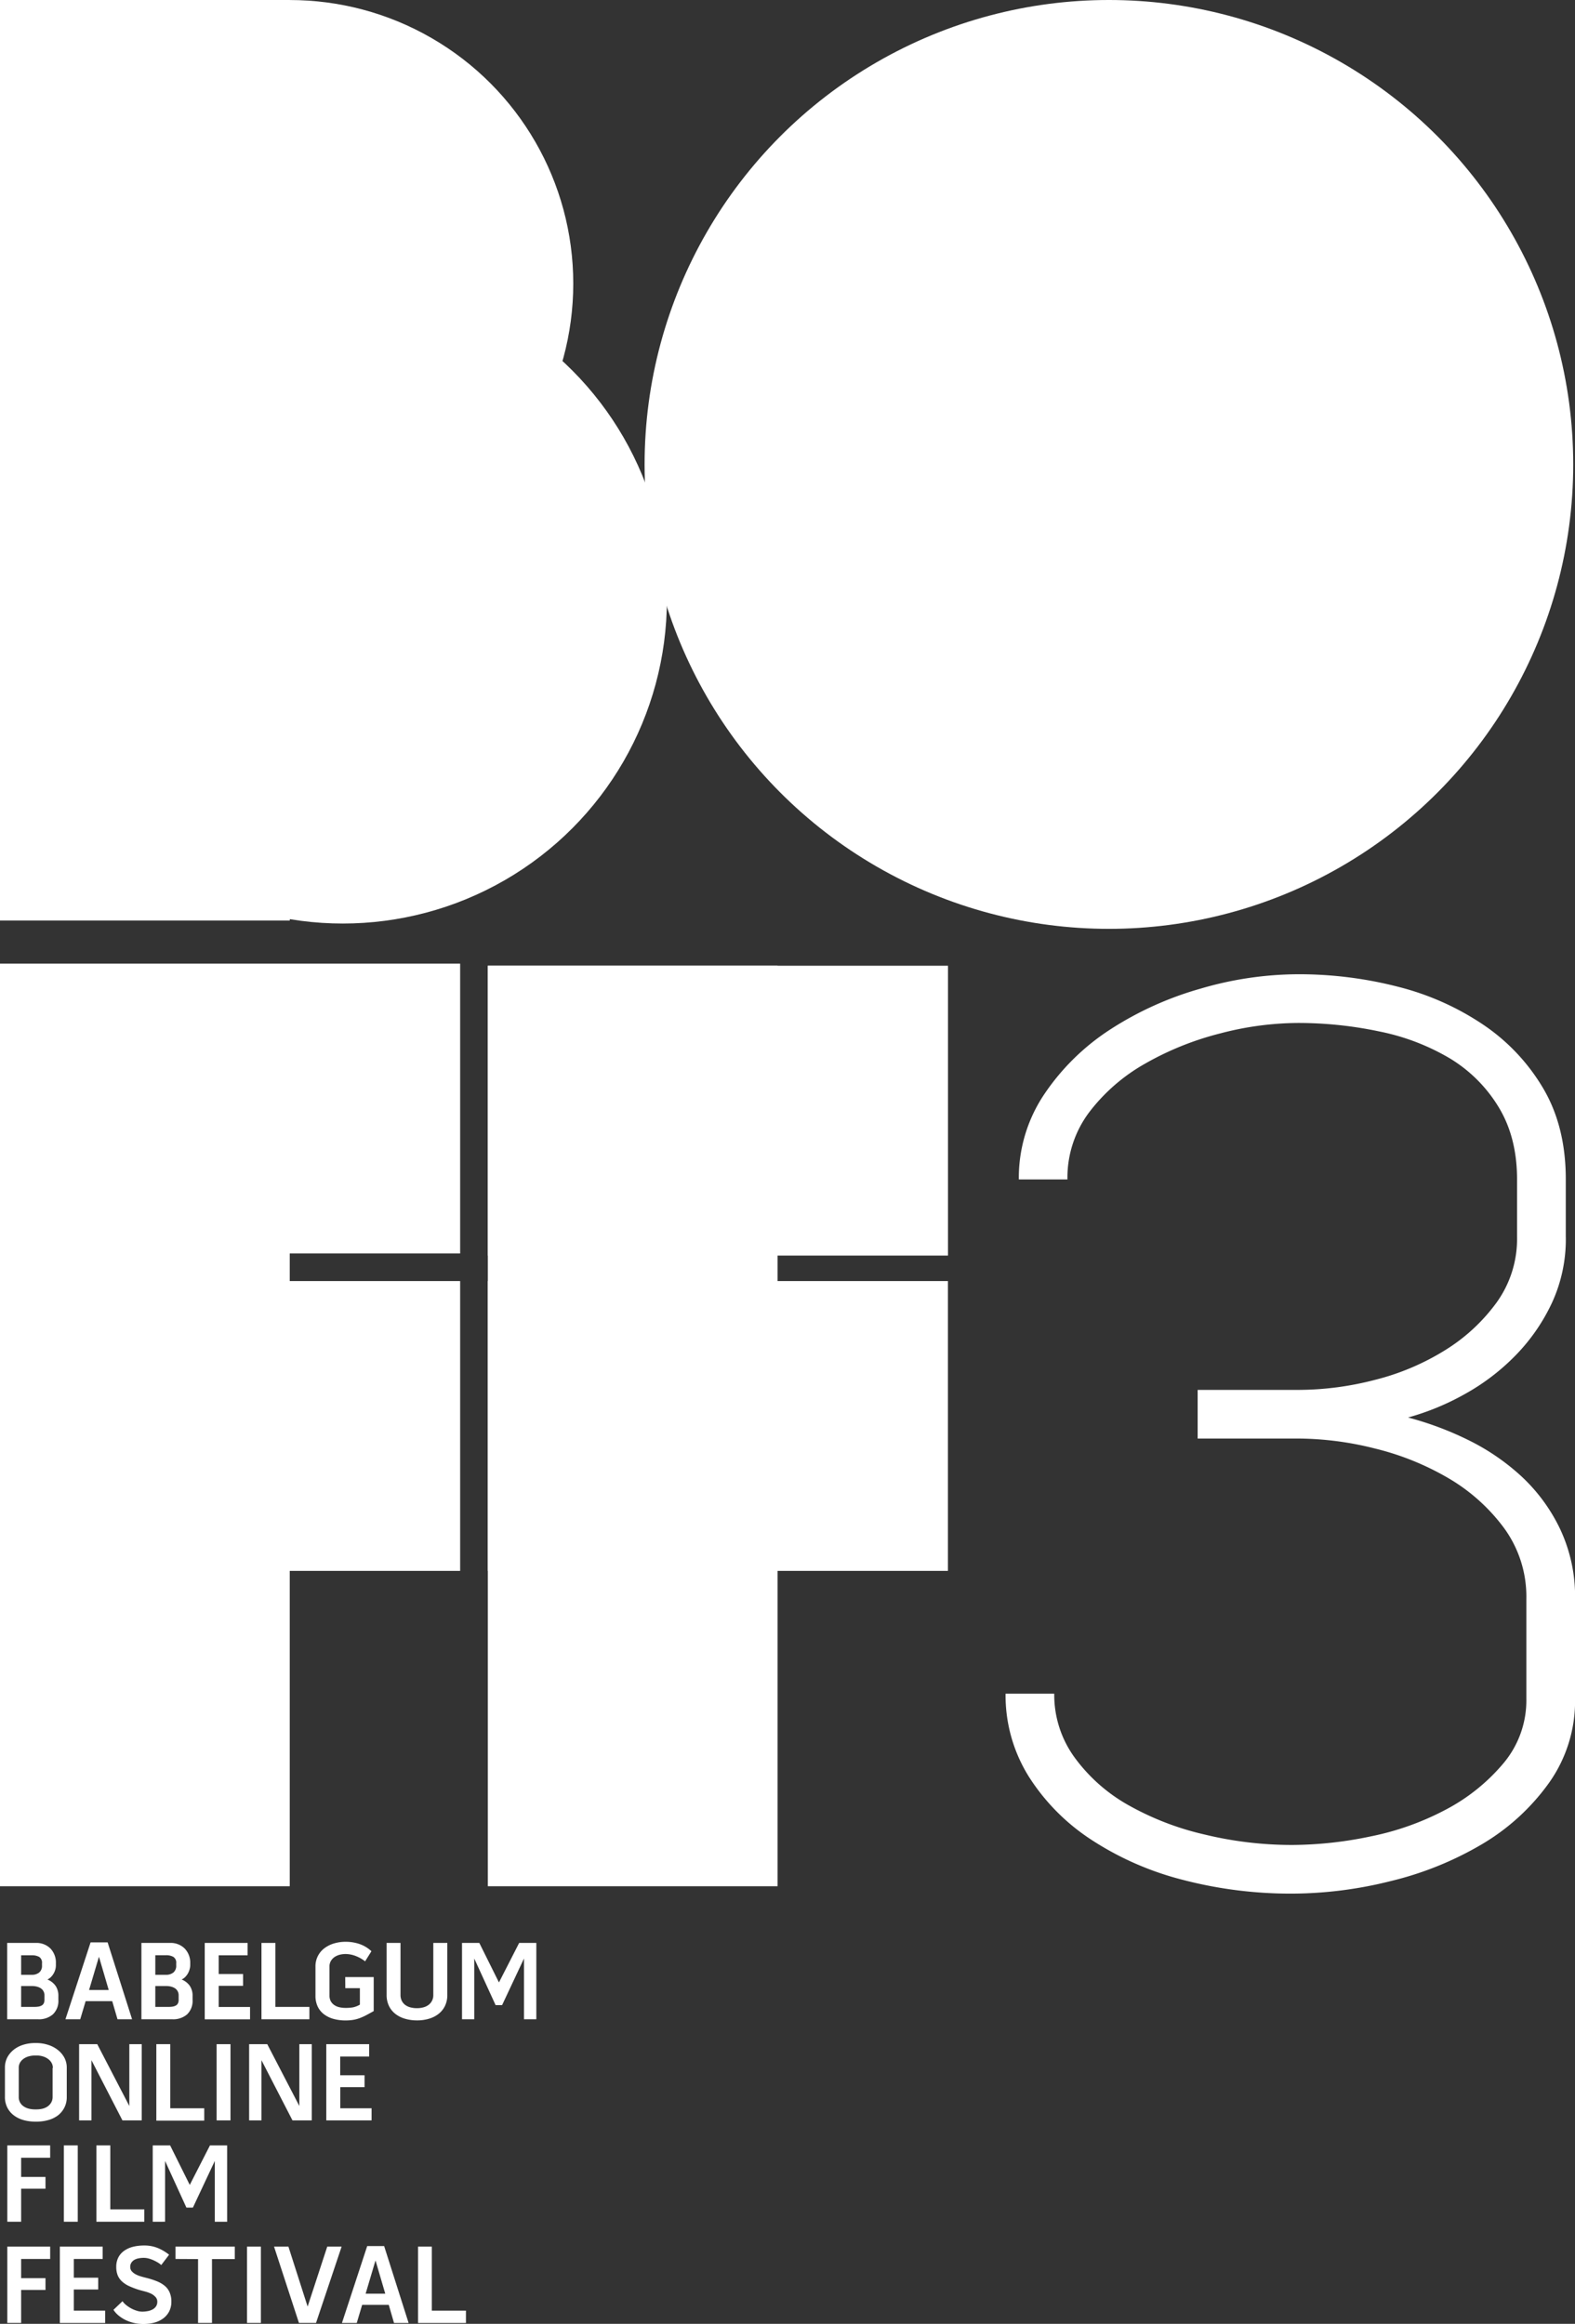 <svg xmlns="http://www.w3.org/2000/svg" viewBox="0 0 521.57 769.37"><rect x="0" y="0" width="521.57" height="769.37" fill="#333333" stroke="none"/><defs><style>.cls-1{fill:#fff;}</style></defs><title>boff_logo</title><g id="Livello_2" data-name="Livello 2"><g id="Layer_1" data-name="Layer 1"><circle class="cls-1" cx="95.96" cy="93.89" r="93.88"/><circle class="cls-1" cx="367.22" cy="153.76" r="153.76"/><circle class="cls-1" cx="113.53" cy="198.44" r="107.32"/><rect class="cls-1" width="95.96" height="304.76"/><rect class="cls-1" y="319.73" width="95.95" height="304.76"/><rect class="cls-1" y="424.13" width="152.38" height="95.95"/><rect class="cls-1" x="161.53" y="424.13" width="152.38" height="95.95"/><rect class="cls-1" y="319.04" width="152.38" height="95.95"/><rect class="cls-1" x="161.55" y="319.73" width="95.95" height="304.76"/><rect class="cls-1" x="161.55" y="319.73" width="152.38" height="95.96"/><path class="cls-1" d="M18.32,652.05a6,6,0,0,1-.56,1.34,5.7,5.7,0,0,1-.9,1.17,4.12,4.12,0,0,1-1.16.81,6,6,0,0,1,2.7,2.09,5.78,5.78,0,0,1,.93,3.38v1.26a6.13,6.13,0,0,1-1.81,4.8,7,7,0,0,1-4.92,1.63H2.38V643.26H11.8a6.54,6.54,0,0,1,4.9,1.84A6.75,6.75,0,0,1,18.51,650v.67A5.37,5.37,0,0,1,18.32,652.05ZM7,653.81h3.49a3.8,3.8,0,0,0,2.49-.76,2.87,2.87,0,0,0,.93-2.36V650A2.27,2.27,0,0,0,13,647.9a4.84,4.84,0,0,0-2.49-.55H7Zm7.73,6.8a2.76,2.76,0,0,0-1.23-2.34,4.25,4.25,0,0,0-1.3-.55,6.05,6.05,0,0,0-1.53-.19H7v6.91H11.3a9.36,9.36,0,0,0,1.35-.09,3.42,3.42,0,0,0,1.08-.34,1.76,1.76,0,0,0,.73-.7,2.5,2.5,0,0,0,.26-1.21Z"/><path class="cls-1" d="M35.64,643.07l8.1,25.46H38.91l-1.75-6h-8.8l-1.79,6h-4.9L30,643.07ZM36,658.83l-3.23-11-3.27,11Z"/><path class="cls-1" d="M62.77,652.05a6,6,0,0,1-.56,1.34,5.7,5.7,0,0,1-.9,1.17,4.12,4.12,0,0,1-1.16.81,6,6,0,0,1,2.7,2.09,5.78,5.78,0,0,1,.92,3.38v1.26a6.16,6.16,0,0,1-1.8,4.8,7,7,0,0,1-4.92,1.63H46.83V643.26h9.42a6.55,6.55,0,0,1,4.9,1.84A6.75,6.75,0,0,1,63,650v.67A5.37,5.37,0,0,1,62.77,652.05Zm-11.34,1.76h3.5a3.8,3.8,0,0,0,2.49-.76,2.87,2.87,0,0,0,.93-2.36V650a2.27,2.27,0,0,0-.93-2.12,4.84,4.84,0,0,0-2.49-.55h-3.5Zm7.73,6.8a2.72,2.72,0,0,0-1.22-2.34,4.25,4.25,0,0,0-1.3-.55,6.05,6.05,0,0,0-1.53-.19H51.43v6.91h4.32a9.36,9.36,0,0,0,1.35-.09,3.42,3.42,0,0,0,1.08-.34,1.68,1.68,0,0,0,.72-.7,2.39,2.39,0,0,0,.26-1.21Z"/><path class="cls-1" d="M72.43,657.46v7H82.8v4.09h-15V643.26H82v4.09H72.43v6.2h8.06v3.91Z"/><path class="cls-1" d="M91.2,643.26v21.18h11.26v4.09H86.59V643.26Z"/><path class="cls-1" d="M114.32,654.56h9.44v11.26c-.82.47-1.6.89-2.33,1.28a19.67,19.67,0,0,1-2.17,1,12.06,12.06,0,0,1-2.25.62,15.72,15.72,0,0,1-2.58.2,15,15,0,0,1-3.94-.5,9.36,9.36,0,0,1-3.16-1.51,7,7,0,0,1-2.1-2.54,8.16,8.16,0,0,1-.76-3.66V651.1a7.43,7.43,0,0,1,3-6.12,10,10,0,0,1,3.16-1.56,13.19,13.19,0,0,1,3.81-.54,14.08,14.08,0,0,1,4.65.75A11,11,0,0,1,123,646l-2.09,3.35a12.07,12.07,0,0,0-3.08-1.75,9.45,9.45,0,0,0-3.42-.67,7.91,7.91,0,0,0-2,.26,5.58,5.58,0,0,0-1.69.78,4.17,4.17,0,0,0-1.17,1.3,3.55,3.55,0,0,0-.44,1.79v9.59a3.94,3.94,0,0,0,.42,1.89,3.76,3.76,0,0,0,1.16,1.28,4.84,4.84,0,0,0,1.7.73,9.24,9.24,0,0,0,2.09.22,14,14,0,0,0,2.4-.18,7.59,7.59,0,0,0,2.3-.9v-5.46h-4.83Z"/><path class="cls-1" d="M143.53,643.26h4.6v17.17a8.29,8.29,0,0,1-.78,3.7,7.5,7.5,0,0,1-2.13,2.63,9.52,9.52,0,0,1-3.18,1.6,13.67,13.67,0,0,1-3.9.54,14,14,0,0,1-4-.54,9.43,9.43,0,0,1-3.2-1.6,7.5,7.5,0,0,1-2.13-2.63,8.29,8.29,0,0,1-.78-3.7V643.26h4.6v17.17a4.31,4.31,0,0,0,.43,2,3.85,3.85,0,0,0,1.15,1.37,4.92,4.92,0,0,0,1.73.8,8.16,8.16,0,0,0,2.12.26,8,8,0,0,0,2.1-.26,4.93,4.93,0,0,0,1.73-.81,4,4,0,0,0,1.17-1.38,4,4,0,0,0,.43-1.93V643.26Z"/><path class="cls-1" d="M158.73,643.26l6.5,13.08,6.69-13.08h5.69v25.27h-4.09V648.42l-7.25,15.43h-2.15l-7.07-15.43v20.11H153V643.26Z"/><path class="cls-1" d="M15.91,677a9.9,9.9,0,0,1,3.15,1.62,8.26,8.26,0,0,1,2.22,2.56,7,7,0,0,1,.83,3.44v9.62a7.52,7.52,0,0,1-.8,3.55,7.72,7.72,0,0,1-2.15,2.59A9.63,9.63,0,0,1,16,701.9a13.91,13.91,0,0,1-3.81.52h-.56a14.23,14.23,0,0,1-3.86-.52,9.43,9.43,0,0,1-3.18-1.55,7.45,7.45,0,0,1-2.16-2.56,7.72,7.72,0,0,1-.8-3.59v-9.62a7.27,7.27,0,0,1,.82-3.48,8.27,8.27,0,0,1,2.19-2.56,9.71,9.71,0,0,1,3.18-1.6,13.07,13.07,0,0,1,3.77-.54h.6A12.46,12.46,0,0,1,15.91,677Zm1.59,7.66a3.34,3.34,0,0,0-.46-1.77,4.11,4.11,0,0,0-1.21-1.28,5.49,5.49,0,0,0-1.69-.8,6.71,6.71,0,0,0-2-.28H11.6a7.66,7.66,0,0,0-2,.26,5.36,5.36,0,0,0-1.73.78,4,4,0,0,0-1.21,1.28,3.43,3.43,0,0,0-.45,1.77v9.62a3.66,3.66,0,0,0,.45,1.86,3.74,3.74,0,0,0,1.19,1.28,5.32,5.32,0,0,0,1.71.75,8.39,8.39,0,0,0,2,.24h.56a8.38,8.38,0,0,0,2-.24,5.13,5.13,0,0,0,1.69-.77,4.06,4.06,0,0,0,1.17-1.3,3.66,3.66,0,0,0,.44-1.82v-9.58Z"/><path class="cls-1" d="M42.85,676.77h4.09V702h-6.4L30.29,682.09V702H26.2V676.77h6l10.63,20.48V676.77Z"/><path class="cls-1" d="M56.38,676.77V698H67.64v4.09H51.77V676.77Z"/><path class="cls-1" d="M71.73,676.77h4.6V702h-4.6Z"/><path class="cls-1" d="M99.15,676.77h4.09V702H96.85L86.59,682.09V702H82.5V676.77h6l10.63,20.48V676.77Z"/><path class="cls-1" d="M112.68,691v7h10.37V702h-15V676.77h14.2v4.09h-9.59v6.21h8.06V691Z"/><path class="cls-1" d="M16.61,714.38H7v6.35h8.07v3.9H7v10.93H2.42V710.29H16.61Z"/><path class="cls-1" d="M21.15,710.29h4.6v25.27h-4.6Z"/><path class="cls-1" d="M36.53,710.29v21.18H47.79v4.09H31.92V710.29Z"/><path class="cls-1" d="M56.34,710.29l6.5,13.08,6.69-13.08h5.69v25.27H71.13V715.45l-7.25,15.43H61.73l-7.06-15.43v20.11H50.58V710.29Z"/><path class="cls-1" d="M16.61,747.89H7v6.36h8.07v3.9H7v10.92H2.42V743.8H16.61Z"/><path class="cls-1" d="M24.45,758v7H34.82v4.09h-15V743.8H34v4.09H24.45v6.21h8.07V758Z"/><path class="cls-1" d="M48.54,754.17A25,25,0,0,1,52,755.29a9.71,9.71,0,0,1,2.58,1.52A5.76,5.76,0,0,1,56.19,759a7.5,7.5,0,0,1,.56,3A7,7,0,0,1,56,765.3a6.79,6.79,0,0,1-2,2.31A8.82,8.82,0,0,1,51,769a14.63,14.63,0,0,1-3.55.42,13.69,13.69,0,0,1-2.93-.31,13.26,13.26,0,0,1-2.73-.91,11.82,11.82,0,0,1-2.38-1.47,8.65,8.65,0,0,1-1.84-2l3-2.86a5.76,5.76,0,0,0,1.21,1.28,10.53,10.53,0,0,0,1.65,1.1,10.15,10.15,0,0,0,1.86.78,6.12,6.12,0,0,0,1.82.3,9.75,9.75,0,0,0,1.78-.17,5.48,5.48,0,0,0,1.6-.54,3.19,3.19,0,0,0,1.15-1,2.63,2.63,0,0,0,.45-1.57,2.22,2.22,0,0,0-.61-1.59A5.06,5.06,0,0,0,50,759.36a12.09,12.09,0,0,0-2-.71c-.72-.19-1.39-.36-2-.54a28.48,28.48,0,0,1-3.14-1.19,9,9,0,0,1-2.36-1.5A5.77,5.77,0,0,1,39,753.36a7.38,7.38,0,0,1-.5-2.83,6.73,6.73,0,0,1,.72-3.21,6.18,6.18,0,0,1,2-2.21,8.78,8.78,0,0,1,2.9-1.27,14.9,14.9,0,0,1,3.55-.41,11.76,11.76,0,0,1,4.72.89A16,16,0,0,1,56,746.48L53.4,749.9a7.11,7.11,0,0,0-1.11-.82,15.13,15.13,0,0,0-1.45-.76,11.13,11.13,0,0,0-1.62-.58,6.52,6.52,0,0,0-1.58-.22,9.26,9.26,0,0,0-1.67.15,4.77,4.77,0,0,0-1.45.5,3,3,0,0,0-1,.93,2.48,2.48,0,0,0-.39,1.43,2.11,2.11,0,0,0,.5,1.43,4.69,4.69,0,0,0,1.28,1,8.64,8.64,0,0,0,1.75.7C47.28,753.86,47.92,754,48.54,754.17Z"/><path class="cls-1" d="M58.12,747.89V743.8H77.75v4.13H70.2v21.14H65.59V747.93Z"/><path class="cls-1" d="M81.8,743.8h4.6v25.27H81.8Z"/><path class="cls-1" d="M95.51,743.8l6.36,19.85,6.5-19.85h4.76l-8.48,25.27H99L90.75,743.8Z"/><path class="cls-1" d="M127.21,743.62l8.1,25.46h-4.83l-1.74-6h-8.81l-1.79,6h-4.9l8.36-25.46Zm.37,15.76-3.23-11-3.27,11Z"/><path class="cls-1" d="M143,743.8V765H154.3v4.09H138.44V743.8Z"/><path class="cls-1" d="M518.53,409.65A50.28,50.28,0,0,1,514,431.2a63,63,0,0,1-12,17.42,72.55,72.55,0,0,1-16.77,12.84,84.13,84.13,0,0,1-18.94,7.84,106.26,106.26,0,0,1,19.82,7.4,74.21,74.21,0,0,1,17.63,12,57.79,57.79,0,0,1,12.85,17.42,52.4,52.4,0,0,1,5,23.29v33.09a46.76,46.76,0,0,1-8.7,27.87,72.78,72.78,0,0,1-22.21,20.25,110,110,0,0,1-30.26,12.19A135.18,135.18,0,0,1,428,626.93a141.28,141.28,0,0,1-36.36-4.57,100.68,100.68,0,0,1-30.26-13.28,69.31,69.31,0,0,1-20.69-20.9A50.7,50.7,0,0,1,333,560.74h16.12a35.21,35.21,0,0,0,6.74,21.12,55.89,55.89,0,0,0,17.64,15.68,94.2,94.2,0,0,0,25.25,9.79A123.05,123.05,0,0,0,428,610.82a128.16,128.16,0,0,0,25.9-2.83,91.37,91.37,0,0,0,25-8.93,63.34,63.34,0,0,0,18.94-15.24,32.33,32.33,0,0,0,7.62-21.34V529.39a38.52,38.52,0,0,0-7.4-23.51,61.5,61.5,0,0,0-18.51-16.55,90.56,90.56,0,0,0-24.38-9.8,105.44,105.44,0,0,0-25-3.26H396.61V460.16h33.52a101.29,101.29,0,0,0,25-3.27,81.57,81.57,0,0,0,23.3-9.8,60.33,60.33,0,0,0,17.2-15.89,36,36,0,0,0,6.75-21.55V390.49q0-13.94-6.1-23.95a47.75,47.75,0,0,0-16.11-16.11,74.46,74.46,0,0,0-23.3-8.92,129.92,129.92,0,0,0-27.21-2.83A102.89,102.89,0,0,0,404,342.16a98.73,98.73,0,0,0-24.82,10,60.77,60.77,0,0,0-18.51,16.11,36,36,0,0,0-7.18,22.21H337.39a49.58,49.58,0,0,1,8.49-28.3,76.24,76.24,0,0,1,21.77-21.34,109.79,109.79,0,0,1,29.83-13.5,115.66,115.66,0,0,1,32.22-4.79A131.72,131.72,0,0,1,463,326.7a89.71,89.71,0,0,1,28.3,12.63,65.55,65.55,0,0,1,19.81,21.12q7.41,12.63,7.41,30v19.16Z"/></g></g></svg>